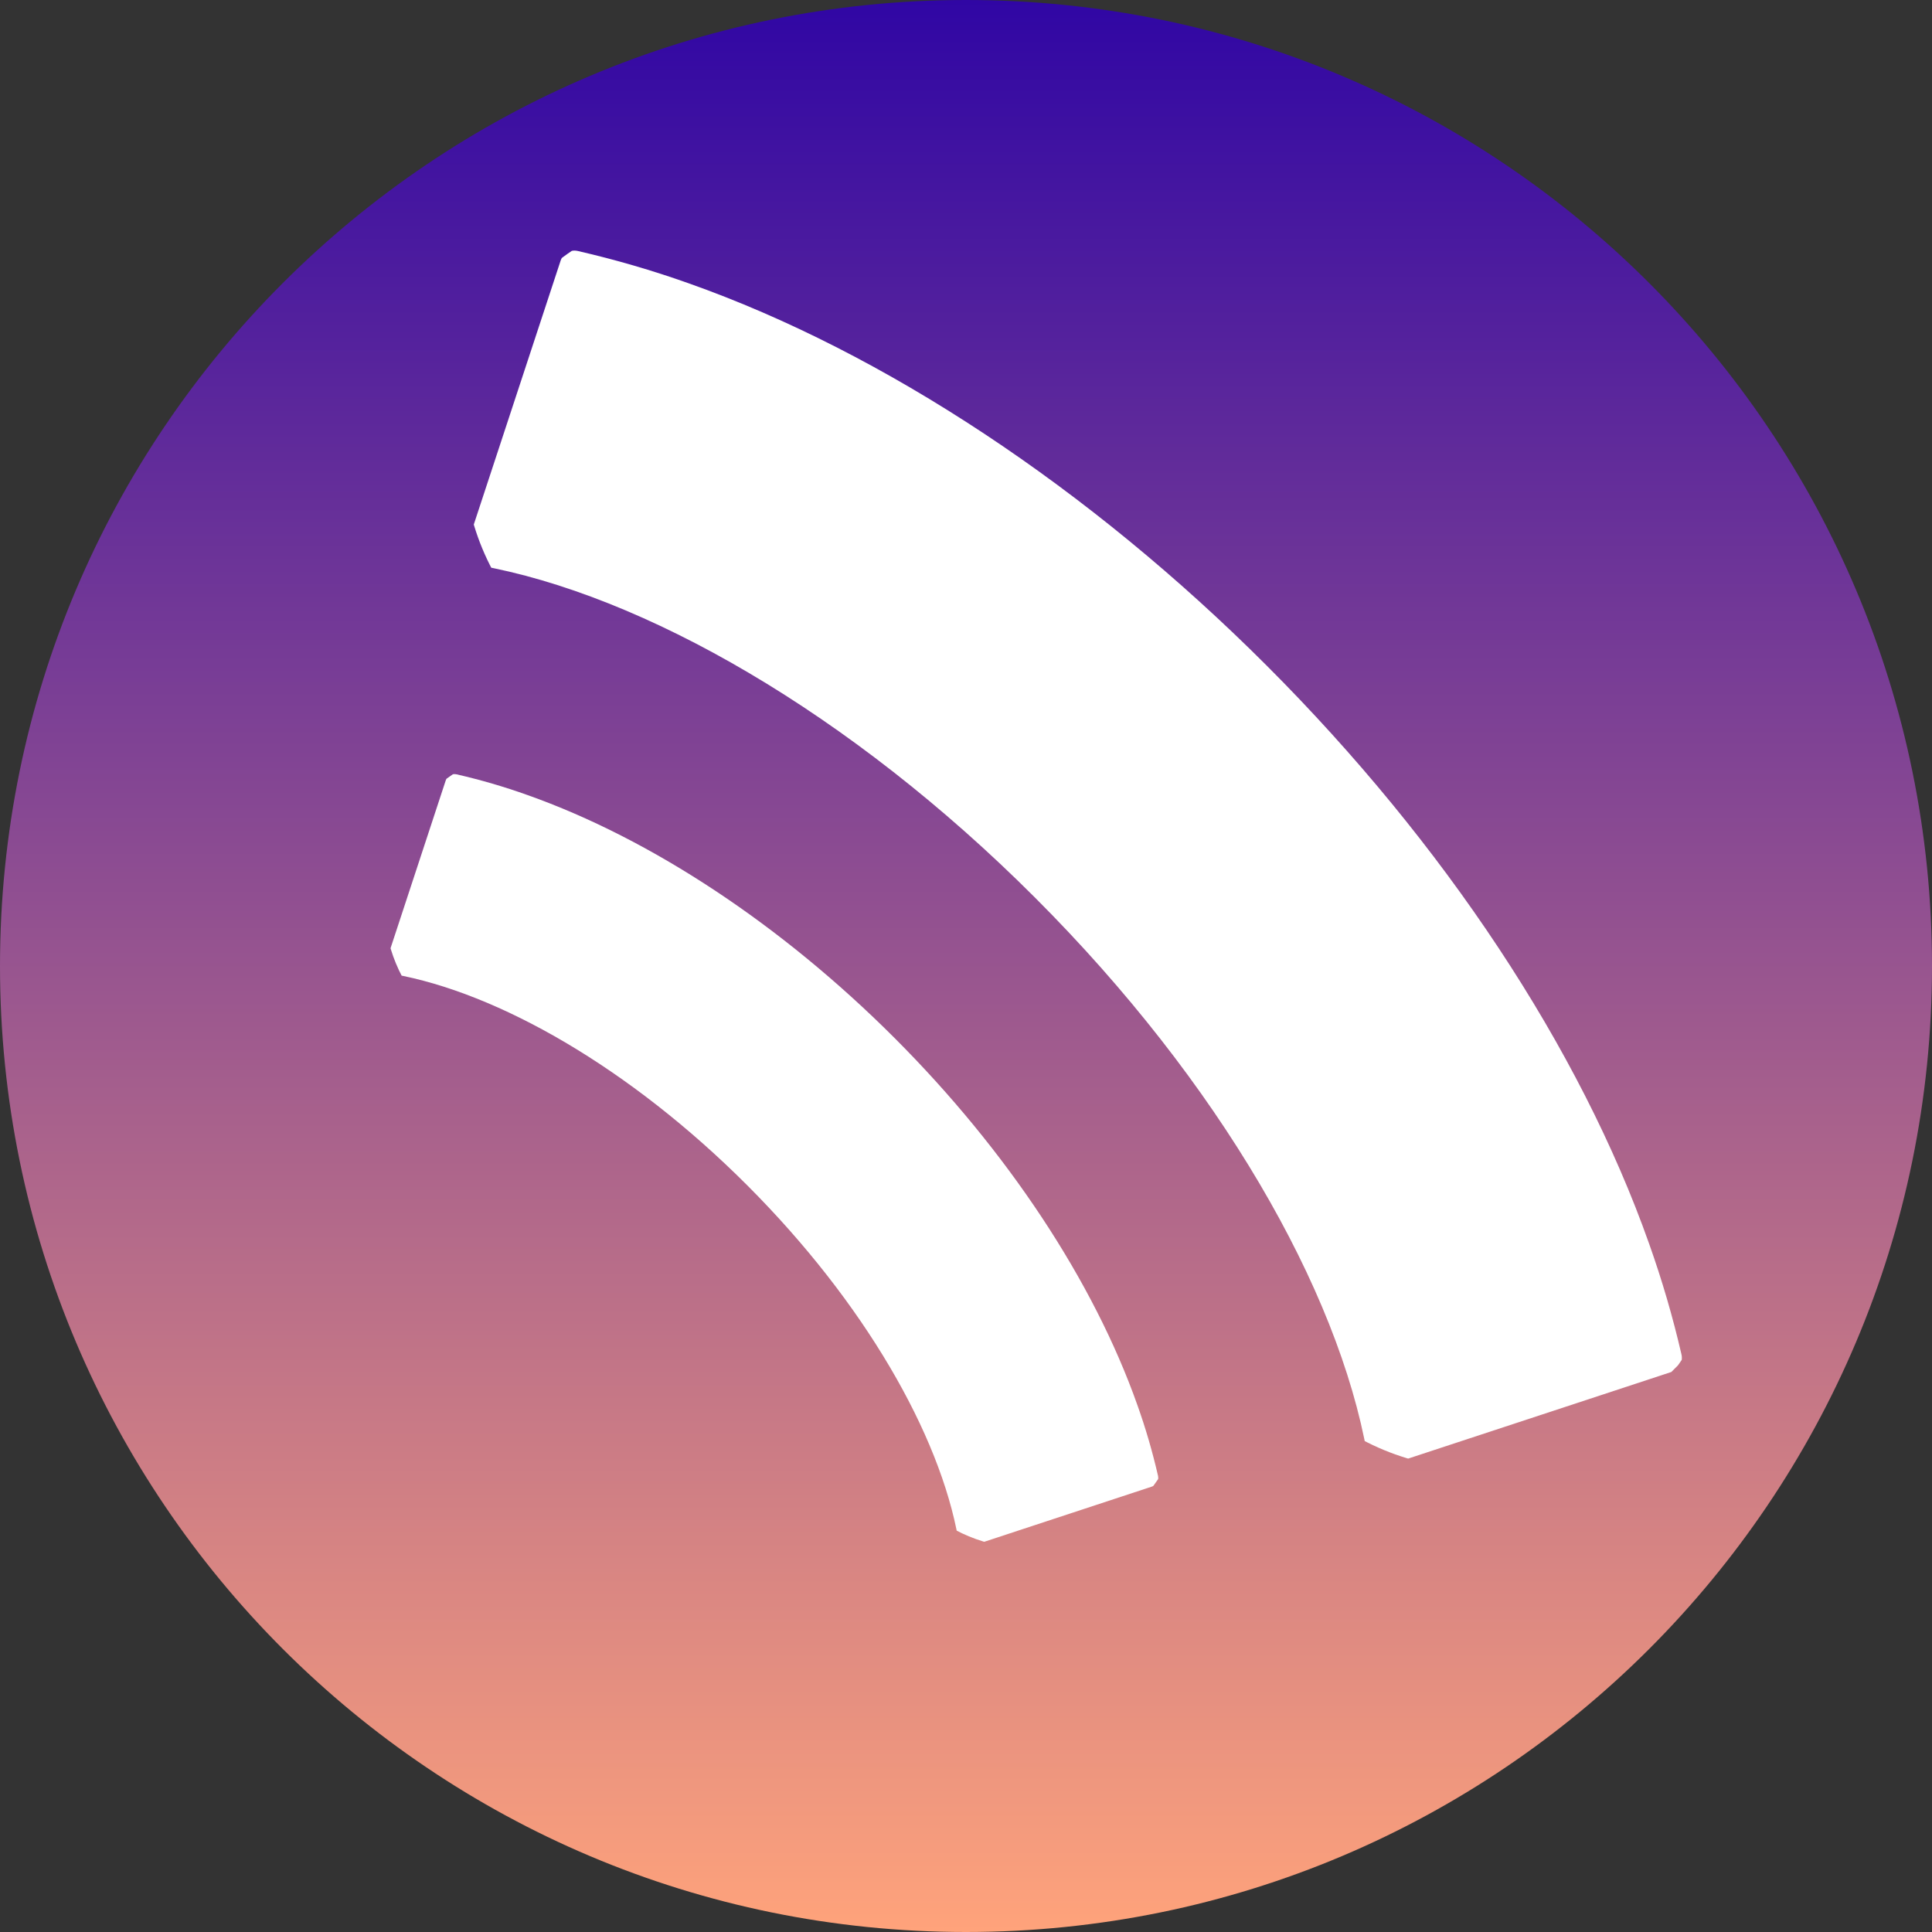<?xml version="1.0" encoding="UTF-8"?>
<svg xmlns="http://www.w3.org/2000/svg" xmlns:xlink="http://www.w3.org/1999/xlink" width="200" zoomAndPan="magnify" viewBox="0 0 150 150" height="200" preserveAspectRatio="xMidYMid meet" version="1.0">
  <rect x="0" y="0" width="150" height="150" fill="#333333" stroke="none"/>
  <defs>
    <clipPath id="87c0cee931">
      <path d="M 75 0 C 33.578 0 0 33.578 0 75 C 0 116.422 33.578 150 75 150 C 116.422 150 150 116.422 150 75 C 150 33.578 116.422 0 75 0 Z M 75 0 " clip-rule="nonzero"></path>
    </clipPath>
    <linearGradient x1="128" gradientTransform="matrix(0.586, 0, 0, 0.586, 0, 0)" y1="0" x2="128" gradientUnits="userSpaceOnUse" y2="256" id="eec01a0ab7">
      <stop stop-opacity="1" stop-color="rgb(18.799%, 2.399%, 64.299%)" offset="0"></stop>
      <stop stop-opacity="1" stop-color="rgb(19.116%, 2.638%, 64.236%)" offset="0.004"></stop>
      <stop stop-opacity="1" stop-color="rgb(19.434%, 2.879%, 64.174%)" offset="0.008"></stop>
      <stop stop-opacity="1" stop-color="rgb(19.751%, 3.119%, 64.11%)" offset="0.012"></stop>
      <stop stop-opacity="1" stop-color="rgb(20.068%, 3.36%, 64.047%)" offset="0.016"></stop>
      <stop stop-opacity="1" stop-color="rgb(20.384%, 3.6%, 63.985%)" offset="0.02"></stop>
      <stop stop-opacity="1" stop-color="rgb(20.702%, 3.841%, 63.922%)" offset="0.023"></stop>
      <stop stop-opacity="1" stop-color="rgb(21.019%, 4.08%, 63.858%)" offset="0.027"></stop>
      <stop stop-opacity="1" stop-color="rgb(21.336%, 4.321%, 63.795%)" offset="0.031"></stop>
      <stop stop-opacity="1" stop-color="rgb(21.654%, 4.561%, 63.733%)" offset="0.035"></stop>
      <stop stop-opacity="1" stop-color="rgb(21.971%, 4.802%, 63.67%)" offset="0.039"></stop>
      <stop stop-opacity="1" stop-color="rgb(22.289%, 5.042%, 63.608%)" offset="0.043"></stop>
      <stop stop-opacity="1" stop-color="rgb(22.606%, 5.283%, 63.545%)" offset="0.047"></stop>
      <stop stop-opacity="1" stop-color="rgb(22.922%, 5.522%, 63.481%)" offset="0.051"></stop>
      <stop stop-opacity="1" stop-color="rgb(23.239%, 5.763%, 63.419%)" offset="0.055"></stop>
      <stop stop-opacity="1" stop-color="rgb(23.557%, 6.003%, 63.356%)" offset="0.059"></stop>
      <stop stop-opacity="1" stop-color="rgb(23.874%, 6.242%, 63.293%)" offset="0.062"></stop>
      <stop stop-opacity="1" stop-color="rgb(24.191%, 6.482%, 63.229%)" offset="0.066"></stop>
      <stop stop-opacity="1" stop-color="rgb(24.509%, 6.723%, 63.167%)" offset="0.07"></stop>
      <stop stop-opacity="1" stop-color="rgb(24.826%, 6.963%, 63.104%)" offset="0.074"></stop>
      <stop stop-opacity="1" stop-color="rgb(25.143%, 7.204%, 63.042%)" offset="0.078"></stop>
      <stop stop-opacity="1" stop-color="rgb(25.459%, 7.443%, 62.978%)" offset="0.082"></stop>
      <stop stop-opacity="1" stop-color="rgb(25.777%, 7.684%, 62.915%)" offset="0.086"></stop>
      <stop stop-opacity="1" stop-color="rgb(26.094%, 7.924%, 62.852%)" offset="0.09"></stop>
      <stop stop-opacity="1" stop-color="rgb(26.411%, 8.165%, 62.79%)" offset="0.094"></stop>
      <stop stop-opacity="1" stop-color="rgb(26.729%, 8.405%, 62.727%)" offset="0.098"></stop>
      <stop stop-opacity="1" stop-color="rgb(27.046%, 8.646%, 62.665%)" offset="0.102"></stop>
      <stop stop-opacity="1" stop-color="rgb(27.364%, 8.885%, 62.601%)" offset="0.105"></stop>
      <stop stop-opacity="1" stop-color="rgb(27.681%, 9.126%, 62.538%)" offset="0.109"></stop>
      <stop stop-opacity="1" stop-color="rgb(27.997%, 9.366%, 62.476%)" offset="0.113"></stop>
      <stop stop-opacity="1" stop-color="rgb(28.314%, 9.607%, 62.413%)" offset="0.117"></stop>
      <stop stop-opacity="1" stop-color="rgb(28.632%, 9.846%, 62.349%)" offset="0.121"></stop>
      <stop stop-opacity="1" stop-color="rgb(28.949%, 10.086%, 62.286%)" offset="0.125"></stop>
      <stop stop-opacity="1" stop-color="rgb(29.266%, 10.326%, 62.224%)" offset="0.129"></stop>
      <stop stop-opacity="1" stop-color="rgb(29.584%, 10.567%, 62.161%)" offset="0.133"></stop>
      <stop stop-opacity="1" stop-color="rgb(29.901%, 10.806%, 62.097%)" offset="0.137"></stop>
      <stop stop-opacity="1" stop-color="rgb(30.219%, 11.047%, 62.035%)" offset="0.141"></stop>
      <stop stop-opacity="1" stop-color="rgb(30.534%, 11.287%, 61.972%)" offset="0.145"></stop>
      <stop stop-opacity="1" stop-color="rgb(30.852%, 11.528%, 61.909%)" offset="0.148"></stop>
      <stop stop-opacity="1" stop-color="rgb(31.169%, 11.768%, 61.847%)" offset="0.152"></stop>
      <stop stop-opacity="1" stop-color="rgb(31.487%, 12.009%, 61.784%)" offset="0.156"></stop>
      <stop stop-opacity="1" stop-color="rgb(31.804%, 12.248%, 61.72%)" offset="0.16"></stop>
      <stop stop-opacity="1" stop-color="rgb(32.121%, 12.489%, 61.658%)" offset="0.164"></stop>
      <stop stop-opacity="1" stop-color="rgb(32.439%, 12.729%, 61.595%)" offset="0.168"></stop>
      <stop stop-opacity="1" stop-color="rgb(32.756%, 12.97%, 61.533%)" offset="0.172"></stop>
      <stop stop-opacity="1" stop-color="rgb(33.072%, 13.21%, 61.469%)" offset="0.176"></stop>
      <stop stop-opacity="1" stop-color="rgb(33.389%, 13.451%, 61.406%)" offset="0.18"></stop>
      <stop stop-opacity="1" stop-color="rgb(33.707%, 13.69%, 61.343%)" offset="0.184"></stop>
      <stop stop-opacity="1" stop-color="rgb(34.024%, 13.93%, 61.281%)" offset="0.188"></stop>
      <stop stop-opacity="1" stop-color="rgb(34.341%, 14.169%, 61.217%)" offset="0.191"></stop>
      <stop stop-opacity="1" stop-color="rgb(34.659%, 14.41%, 61.154%)" offset="0.195"></stop>
      <stop stop-opacity="1" stop-color="rgb(34.976%, 14.65%, 61.092%)" offset="0.199"></stop>
      <stop stop-opacity="1" stop-color="rgb(35.294%, 14.891%, 61.029%)" offset="0.203"></stop>
      <stop stop-opacity="1" stop-color="rgb(35.609%, 15.131%, 60.965%)" offset="0.207"></stop>
      <stop stop-opacity="1" stop-color="rgb(35.927%, 15.372%, 60.902%)" offset="0.211"></stop>
      <stop stop-opacity="1" stop-color="rgb(36.244%, 15.611%, 60.84%)" offset="0.215"></stop>
      <stop stop-opacity="1" stop-color="rgb(36.562%, 15.852%, 60.777%)" offset="0.219"></stop>
      <stop stop-opacity="1" stop-color="rgb(36.879%, 16.092%, 60.715%)" offset="0.223"></stop>
      <stop stop-opacity="1" stop-color="rgb(37.196%, 16.333%, 60.652%)" offset="0.227"></stop>
      <stop stop-opacity="1" stop-color="rgb(37.514%, 16.573%, 60.588%)" offset="0.23"></stop>
      <stop stop-opacity="1" stop-color="rgb(37.831%, 16.814%, 60.526%)" offset="0.234"></stop>
      <stop stop-opacity="1" stop-color="rgb(38.147%, 17.053%, 60.463%)" offset="0.238"></stop>
      <stop stop-opacity="1" stop-color="rgb(38.464%, 17.294%, 60.4%)" offset="0.242"></stop>
      <stop stop-opacity="1" stop-color="rgb(38.782%, 17.534%, 60.336%)" offset="0.246"></stop>
      <stop stop-opacity="1" stop-color="rgb(39.099%, 17.775%, 60.274%)" offset="0.25"></stop>
      <stop stop-opacity="1" stop-color="rgb(39.417%, 18.015%, 60.211%)" offset="0.254"></stop>
      <stop stop-opacity="1" stop-color="rgb(39.734%, 18.254%, 60.149%)" offset="0.258"></stop>
      <stop stop-opacity="1" stop-color="rgb(40.051%, 18.494%, 60.085%)" offset="0.262"></stop>
      <stop stop-opacity="1" stop-color="rgb(40.369%, 18.735%, 60.022%)" offset="0.266"></stop>
      <stop stop-opacity="1" stop-color="rgb(40.685%, 18.974%, 59.959%)" offset="0.27"></stop>
      <stop stop-opacity="1" stop-color="rgb(41.002%, 19.215%, 59.897%)" offset="0.273"></stop>
      <stop stop-opacity="1" stop-color="rgb(41.319%, 19.455%, 59.834%)" offset="0.277"></stop>
      <stop stop-opacity="1" stop-color="rgb(41.637%, 19.696%, 59.772%)" offset="0.281"></stop>
      <stop stop-opacity="1" stop-color="rgb(41.954%, 19.936%, 59.708%)" offset="0.285"></stop>
      <stop stop-opacity="1" stop-color="rgb(42.271%, 20.177%, 59.645%)" offset="0.289"></stop>
      <stop stop-opacity="1" stop-color="rgb(42.589%, 20.416%, 59.583%)" offset="0.293"></stop>
      <stop stop-opacity="1" stop-color="rgb(42.906%, 20.657%, 59.52%)" offset="0.297"></stop>
      <stop stop-opacity="1" stop-color="rgb(43.222%, 20.897%, 59.456%)" offset="0.301"></stop>
      <stop stop-opacity="1" stop-color="rgb(43.539%, 21.138%, 59.393%)" offset="0.305"></stop>
      <stop stop-opacity="1" stop-color="rgb(43.857%, 21.378%, 59.331%)" offset="0.309"></stop>
      <stop stop-opacity="1" stop-color="rgb(44.174%, 21.619%, 59.268%)" offset="0.312"></stop>
      <stop stop-opacity="1" stop-color="rgb(44.492%, 21.858%, 59.204%)" offset="0.316"></stop>
      <stop stop-opacity="1" stop-color="rgb(44.809%, 22.098%, 59.142%)" offset="0.32"></stop>
      <stop stop-opacity="1" stop-color="rgb(45.126%, 22.337%, 59.079%)" offset="0.324"></stop>
      <stop stop-opacity="1" stop-color="rgb(45.444%, 22.578%, 59.016%)" offset="0.328"></stop>
      <stop stop-opacity="1" stop-color="rgb(45.76%, 22.818%, 58.954%)" offset="0.332"></stop>
      <stop stop-opacity="1" stop-color="rgb(46.077%, 23.059%, 58.891%)" offset="0.336"></stop>
      <stop stop-opacity="1" stop-color="rgb(46.394%, 23.299%, 58.827%)" offset="0.34"></stop>
      <stop stop-opacity="1" stop-color="rgb(46.712%, 23.54%, 58.765%)" offset="0.344"></stop>
      <stop stop-opacity="1" stop-color="rgb(47.029%, 23.779%, 58.702%)" offset="0.348"></stop>
      <stop stop-opacity="1" stop-color="rgb(47.346%, 24.02%, 58.64%)" offset="0.352"></stop>
      <stop stop-opacity="1" stop-color="rgb(47.662%, 24.26%, 58.575%)" offset="0.355"></stop>
      <stop stop-opacity="1" stop-color="rgb(47.98%, 24.501%, 58.513%)" offset="0.359"></stop>
      <stop stop-opacity="1" stop-color="rgb(48.297%, 24.741%, 58.45%)" offset="0.363"></stop>
      <stop stop-opacity="1" stop-color="rgb(48.615%, 24.982%, 58.388%)" offset="0.367"></stop>
      <stop stop-opacity="1" stop-color="rgb(48.932%, 25.221%, 58.324%)" offset="0.371"></stop>
      <stop stop-opacity="1" stop-color="rgb(49.249%, 25.462%, 58.261%)" offset="0.375"></stop>
      <stop stop-opacity="1" stop-color="rgb(49.567%, 25.702%, 58.199%)" offset="0.379"></stop>
      <stop stop-opacity="1" stop-color="rgb(49.884%, 25.941%, 58.136%)" offset="0.383"></stop>
      <stop stop-opacity="1" stop-color="rgb(50.2%, 26.181%, 58.073%)" offset="0.387"></stop>
      <stop stop-opacity="1" stop-color="rgb(50.517%, 26.422%, 58.011%)" offset="0.391"></stop>
      <stop stop-opacity="1" stop-color="rgb(50.835%, 26.662%, 57.947%)" offset="0.395"></stop>
      <stop stop-opacity="1" stop-color="rgb(51.152%, 26.903%, 57.884%)" offset="0.398"></stop>
      <stop stop-opacity="1" stop-color="rgb(51.469%, 27.142%, 57.822%)" offset="0.402"></stop>
      <stop stop-opacity="1" stop-color="rgb(51.787%, 27.383%, 57.759%)" offset="0.406"></stop>
      <stop stop-opacity="1" stop-color="rgb(52.104%, 27.623%, 57.695%)" offset="0.41"></stop>
      <stop stop-opacity="1" stop-color="rgb(52.422%, 27.864%, 57.632%)" offset="0.414"></stop>
      <stop stop-opacity="1" stop-color="rgb(52.737%, 28.104%, 57.57%)" offset="0.418"></stop>
      <stop stop-opacity="1" stop-color="rgb(53.055%, 28.345%, 57.507%)" offset="0.422"></stop>
      <stop stop-opacity="1" stop-color="rgb(53.372%, 28.584%, 57.443%)" offset="0.426"></stop>
      <stop stop-opacity="1" stop-color="rgb(53.69%, 28.825%, 57.381%)" offset="0.43"></stop>
      <stop stop-opacity="1" stop-color="rgb(54.007%, 29.065%, 57.318%)" offset="0.434"></stop>
      <stop stop-opacity="1" stop-color="rgb(54.324%, 29.306%, 57.256%)" offset="0.438"></stop>
      <stop stop-opacity="1" stop-color="rgb(54.642%, 29.546%, 57.193%)" offset="0.441"></stop>
      <stop stop-opacity="1" stop-color="rgb(54.959%, 29.787%, 57.13%)" offset="0.445"></stop>
      <stop stop-opacity="1" stop-color="rgb(55.275%, 30.026%, 57.066%)" offset="0.449"></stop>
      <stop stop-opacity="1" stop-color="rgb(55.592%, 30.266%, 57.004%)" offset="0.453"></stop>
      <stop stop-opacity="1" stop-color="rgb(55.91%, 30.505%, 56.941%)" offset="0.457"></stop>
      <stop stop-opacity="1" stop-color="rgb(56.227%, 30.746%, 56.879%)" offset="0.461"></stop>
      <stop stop-opacity="1" stop-color="rgb(56.544%, 30.986%, 56.815%)" offset="0.465"></stop>
      <stop stop-opacity="1" stop-color="rgb(56.862%, 31.227%, 56.752%)" offset="0.469"></stop>
      <stop stop-opacity="1" stop-color="rgb(57.179%, 31.467%, 56.689%)" offset="0.473"></stop>
      <stop stop-opacity="1" stop-color="rgb(57.497%, 31.708%, 56.627%)" offset="0.477"></stop>
      <stop stop-opacity="1" stop-color="rgb(57.812%, 31.947%, 56.563%)" offset="0.48"></stop>
      <stop stop-opacity="1" stop-color="rgb(58.13%, 32.188%, 56.5%)" offset="0.484"></stop>
      <stop stop-opacity="1" stop-color="rgb(58.447%, 32.428%, 56.438%)" offset="0.488"></stop>
      <stop stop-opacity="1" stop-color="rgb(58.765%, 32.669%, 56.375%)" offset="0.492"></stop>
      <stop stop-opacity="1" stop-color="rgb(59.082%, 32.909%, 56.313%)" offset="0.496"></stop>
      <stop stop-opacity="1" stop-color="rgb(59.399%, 33.15%, 56.25%)" offset="0.5"></stop>
      <stop stop-opacity="1" stop-color="rgb(59.717%, 33.389%, 56.186%)" offset="0.504"></stop>
      <stop stop-opacity="1" stop-color="rgb(60.034%, 33.63%, 56.123%)" offset="0.508"></stop>
      <stop stop-opacity="1" stop-color="rgb(60.35%, 33.87%, 56.061%)" offset="0.512"></stop>
      <stop stop-opacity="1" stop-color="rgb(60.667%, 34.109%, 55.998%)" offset="0.516"></stop>
      <stop stop-opacity="1" stop-color="rgb(60.985%, 34.349%, 55.934%)" offset="0.52"></stop>
      <stop stop-opacity="1" stop-color="rgb(61.302%, 34.59%, 55.872%)" offset="0.523"></stop>
      <stop stop-opacity="1" stop-color="rgb(61.62%, 34.83%, 55.809%)" offset="0.527"></stop>
      <stop stop-opacity="1" stop-color="rgb(61.937%, 35.071%, 55.746%)" offset="0.531"></stop>
      <stop stop-opacity="1" stop-color="rgb(62.254%, 35.31%, 55.682%)" offset="0.535"></stop>
      <stop stop-opacity="1" stop-color="rgb(62.572%, 35.551%, 55.62%)" offset="0.539"></stop>
      <stop stop-opacity="1" stop-color="rgb(62.888%, 35.791%, 55.557%)" offset="0.543"></stop>
      <stop stop-opacity="1" stop-color="rgb(63.205%, 36.032%, 55.495%)" offset="0.547"></stop>
      <stop stop-opacity="1" stop-color="rgb(63.522%, 36.272%, 55.431%)" offset="0.551"></stop>
      <stop stop-opacity="1" stop-color="rgb(63.84%, 36.513%, 55.368%)" offset="0.555"></stop>
      <stop stop-opacity="1" stop-color="rgb(64.157%, 36.752%, 55.305%)" offset="0.559"></stop>
      <stop stop-opacity="1" stop-color="rgb(64.474%, 36.993%, 55.243%)" offset="0.562"></stop>
      <stop stop-opacity="1" stop-color="rgb(64.792%, 37.233%, 55.18%)" offset="0.566"></stop>
      <stop stop-opacity="1" stop-color="rgb(65.109%, 37.474%, 55.118%)" offset="0.57"></stop>
      <stop stop-opacity="1" stop-color="rgb(65.425%, 37.714%, 55.054%)" offset="0.574"></stop>
      <stop stop-opacity="1" stop-color="rgb(65.742%, 37.953%, 54.991%)" offset="0.578"></stop>
      <stop stop-opacity="1" stop-color="rgb(66.06%, 38.193%, 54.929%)" offset="0.582"></stop>
      <stop stop-opacity="1" stop-color="rgb(66.377%, 38.434%, 54.866%)" offset="0.586"></stop>
      <stop stop-opacity="1" stop-color="rgb(66.695%, 38.673%, 54.802%)" offset="0.59"></stop>
      <stop stop-opacity="1" stop-color="rgb(67.012%, 38.914%, 54.739%)" offset="0.594"></stop>
      <stop stop-opacity="1" stop-color="rgb(67.329%, 39.154%, 54.677%)" offset="0.598"></stop>
      <stop stop-opacity="1" stop-color="rgb(67.647%, 39.395%, 54.614%)" offset="0.602"></stop>
      <stop stop-opacity="1" stop-color="rgb(67.963%, 39.635%, 54.55%)" offset="0.605"></stop>
      <stop stop-opacity="1" stop-color="rgb(68.28%, 39.876%, 54.488%)" offset="0.609"></stop>
      <stop stop-opacity="1" stop-color="rgb(68.597%, 40.115%, 54.425%)" offset="0.613"></stop>
      <stop stop-opacity="1" stop-color="rgb(68.915%, 40.356%, 54.362%)" offset="0.617"></stop>
      <stop stop-opacity="1" stop-color="rgb(69.232%, 40.596%, 54.3%)" offset="0.621"></stop>
      <stop stop-opacity="1" stop-color="rgb(69.55%, 40.837%, 54.237%)" offset="0.625"></stop>
      <stop stop-opacity="1" stop-color="rgb(69.867%, 41.077%, 54.173%)" offset="0.629"></stop>
      <stop stop-opacity="1" stop-color="rgb(70.184%, 41.318%, 54.111%)" offset="0.633"></stop>
      <stop stop-opacity="1" stop-color="rgb(70.5%, 41.557%, 54.048%)" offset="0.637"></stop>
      <stop stop-opacity="1" stop-color="rgb(70.818%, 41.798%, 53.986%)" offset="0.641"></stop>
      <stop stop-opacity="1" stop-color="rgb(71.135%, 42.038%, 53.922%)" offset="0.645"></stop>
      <stop stop-opacity="1" stop-color="rgb(71.452%, 42.278%, 53.859%)" offset="0.648"></stop>
      <stop stop-opacity="1" stop-color="rgb(71.77%, 42.517%, 53.796%)" offset="0.652"></stop>
      <stop stop-opacity="1" stop-color="rgb(72.087%, 42.758%, 53.734%)" offset="0.656"></stop>
      <stop stop-opacity="1" stop-color="rgb(72.404%, 42.998%, 53.67%)" offset="0.66"></stop>
      <stop stop-opacity="1" stop-color="rgb(72.722%, 43.239%, 53.607%)" offset="0.664"></stop>
      <stop stop-opacity="1" stop-color="rgb(73.038%, 43.478%, 53.545%)" offset="0.668"></stop>
      <stop stop-opacity="1" stop-color="rgb(73.355%, 43.719%, 53.482%)" offset="0.672"></stop>
      <stop stop-opacity="1" stop-color="rgb(73.672%, 43.959%, 53.419%)" offset="0.676"></stop>
      <stop stop-opacity="1" stop-color="rgb(73.99%, 44.2%, 53.357%)" offset="0.68"></stop>
      <stop stop-opacity="1" stop-color="rgb(74.307%, 44.44%, 53.293%)" offset="0.684"></stop>
      <stop stop-opacity="1" stop-color="rgb(74.625%, 44.681%, 53.23%)" offset="0.688"></stop>
      <stop stop-opacity="1" stop-color="rgb(74.94%, 44.92%, 53.168%)" offset="0.691"></stop>
      <stop stop-opacity="1" stop-color="rgb(75.258%, 45.161%, 53.105%)" offset="0.695"></stop>
      <stop stop-opacity="1" stop-color="rgb(75.575%, 45.401%, 53.041%)" offset="0.699"></stop>
      <stop stop-opacity="1" stop-color="rgb(75.893%, 45.642%, 52.979%)" offset="0.703"></stop>
      <stop stop-opacity="1" stop-color="rgb(76.21%, 45.882%, 52.916%)" offset="0.707"></stop>
      <stop stop-opacity="1" stop-color="rgb(76.527%, 46.121%, 52.853%)" offset="0.711"></stop>
      <stop stop-opacity="1" stop-color="rgb(76.845%, 46.361%, 52.789%)" offset="0.715"></stop>
      <stop stop-opacity="1" stop-color="rgb(77.162%, 46.602%, 52.727%)" offset="0.719"></stop>
      <stop stop-opacity="1" stop-color="rgb(77.478%, 46.841%, 52.664%)" offset="0.723"></stop>
      <stop stop-opacity="1" stop-color="rgb(77.795%, 47.083%, 52.602%)" offset="0.727"></stop>
      <stop stop-opacity="1" stop-color="rgb(78.113%, 47.322%, 52.539%)" offset="0.73"></stop>
      <stop stop-opacity="1" stop-color="rgb(78.43%, 47.563%, 52.477%)" offset="0.734"></stop>
      <stop stop-opacity="1" stop-color="rgb(78.748%, 47.803%, 52.412%)" offset="0.738"></stop>
      <stop stop-opacity="1" stop-color="rgb(79.065%, 48.044%, 52.35%)" offset="0.742"></stop>
      <stop stop-opacity="1" stop-color="rgb(79.382%, 48.283%, 52.287%)" offset="0.746"></stop>
      <stop stop-opacity="1" stop-color="rgb(79.7%, 48.524%, 52.225%)" offset="0.75"></stop>
      <stop stop-opacity="1" stop-color="rgb(80.016%, 48.764%, 52.161%)" offset="0.754"></stop>
      <stop stop-opacity="1" stop-color="rgb(80.333%, 49.005%, 52.098%)" offset="0.758"></stop>
      <stop stop-opacity="1" stop-color="rgb(80.65%, 49.245%, 52.036%)" offset="0.762"></stop>
      <stop stop-opacity="1" stop-color="rgb(80.968%, 49.486%, 51.973%)" offset="0.766"></stop>
      <stop stop-opacity="1" stop-color="rgb(81.285%, 49.725%, 51.909%)" offset="0.77"></stop>
      <stop stop-opacity="1" stop-color="rgb(81.602%, 49.965%, 51.846%)" offset="0.773"></stop>
      <stop stop-opacity="1" stop-color="rgb(81.92%, 50.204%, 51.784%)" offset="0.777"></stop>
      <stop stop-opacity="1" stop-color="rgb(82.237%, 50.446%, 51.721%)" offset="0.781"></stop>
      <stop stop-opacity="1" stop-color="rgb(82.553%, 50.685%, 51.659%)" offset="0.785"></stop>
      <stop stop-opacity="1" stop-color="rgb(82.87%, 50.926%, 51.596%)" offset="0.789"></stop>
      <stop stop-opacity="1" stop-color="rgb(83.188%, 51.166%, 51.532%)" offset="0.793"></stop>
      <stop stop-opacity="1" stop-color="rgb(83.505%, 51.407%, 51.469%)" offset="0.797"></stop>
      <stop stop-opacity="1" stop-color="rgb(83.823%, 51.646%, 51.407%)" offset="0.801"></stop>
      <stop stop-opacity="1" stop-color="rgb(84.14%, 51.888%, 51.344%)" offset="0.805"></stop>
      <stop stop-opacity="1" stop-color="rgb(84.457%, 52.127%, 51.28%)" offset="0.809"></stop>
      <stop stop-opacity="1" stop-color="rgb(84.775%, 52.368%, 51.218%)" offset="0.812"></stop>
      <stop stop-opacity="1" stop-color="rgb(85.091%, 52.608%, 51.155%)" offset="0.816"></stop>
      <stop stop-opacity="1" stop-color="rgb(85.408%, 52.849%, 51.093%)" offset="0.82"></stop>
      <stop stop-opacity="1" stop-color="rgb(85.725%, 53.088%, 51.028%)" offset="0.824"></stop>
      <stop stop-opacity="1" stop-color="rgb(86.043%, 53.329%, 50.966%)" offset="0.828"></stop>
      <stop stop-opacity="1" stop-color="rgb(86.36%, 53.569%, 50.903%)" offset="0.832"></stop>
      <stop stop-opacity="1" stop-color="rgb(86.678%, 53.81%, 50.841%)" offset="0.836"></stop>
      <stop stop-opacity="1" stop-color="rgb(86.995%, 54.05%, 50.777%)" offset="0.84"></stop>
      <stop stop-opacity="1" stop-color="rgb(87.312%, 54.289%, 50.714%)" offset="0.844"></stop>
      <stop stop-opacity="1" stop-color="rgb(87.628%, 54.529%, 50.652%)" offset="0.848"></stop>
      <stop stop-opacity="1" stop-color="rgb(87.946%, 54.77%, 50.589%)" offset="0.852"></stop>
      <stop stop-opacity="1" stop-color="rgb(88.263%, 55.009%, 50.526%)" offset="0.855"></stop>
      <stop stop-opacity="1" stop-color="rgb(88.58%, 55.251%, 50.464%)" offset="0.859"></stop>
      <stop stop-opacity="1" stop-color="rgb(88.898%, 55.49%, 50.4%)" offset="0.863"></stop>
      <stop stop-opacity="1" stop-color="rgb(89.215%, 55.731%, 50.337%)" offset="0.867"></stop>
      <stop stop-opacity="1" stop-color="rgb(89.532%, 55.971%, 50.275%)" offset="0.871"></stop>
      <stop stop-opacity="1" stop-color="rgb(89.85%, 56.212%, 50.212%)" offset="0.875"></stop>
      <stop stop-opacity="1" stop-color="rgb(90.166%, 56.451%, 50.148%)" offset="0.879"></stop>
      <stop stop-opacity="1" stop-color="rgb(90.483%, 56.693%, 50.085%)" offset="0.883"></stop>
      <stop stop-opacity="1" stop-color="rgb(90.8%, 56.932%, 50.023%)" offset="0.887"></stop>
      <stop stop-opacity="1" stop-color="rgb(91.118%, 57.173%, 49.96%)" offset="0.891"></stop>
      <stop stop-opacity="1" stop-color="rgb(91.435%, 57.413%, 49.896%)" offset="0.895"></stop>
      <stop stop-opacity="1" stop-color="rgb(91.753%, 57.654%, 49.834%)" offset="0.898"></stop>
      <stop stop-opacity="1" stop-color="rgb(92.07%, 57.893%, 49.771%)" offset="0.902"></stop>
      <stop stop-opacity="1" stop-color="rgb(92.387%, 58.133%, 49.709%)" offset="0.906"></stop>
      <stop stop-opacity="1" stop-color="rgb(92.703%, 58.372%, 49.646%)" offset="0.91"></stop>
      <stop stop-opacity="1" stop-color="rgb(93.021%, 58.614%, 49.583%)" offset="0.914"></stop>
      <stop stop-opacity="1" stop-color="rgb(93.338%, 58.853%, 49.519%)" offset="0.918"></stop>
      <stop stop-opacity="1" stop-color="rgb(93.655%, 59.094%, 49.457%)" offset="0.922"></stop>
      <stop stop-opacity="1" stop-color="rgb(93.973%, 59.334%, 49.394%)" offset="0.926"></stop>
      <stop stop-opacity="1" stop-color="rgb(94.29%, 59.575%, 49.332%)" offset="0.93"></stop>
      <stop stop-opacity="1" stop-color="rgb(94.608%, 59.814%, 49.268%)" offset="0.934"></stop>
      <stop stop-opacity="1" stop-color="rgb(94.925%, 60.056%, 49.205%)" offset="0.938"></stop>
      <stop stop-opacity="1" stop-color="rgb(95.241%, 60.295%, 49.142%)" offset="0.941"></stop>
      <stop stop-opacity="1" stop-color="rgb(95.558%, 60.536%, 49.08%)" offset="0.945"></stop>
      <stop stop-opacity="1" stop-color="rgb(95.876%, 60.776%, 49.016%)" offset="0.949"></stop>
      <stop stop-opacity="1" stop-color="rgb(96.193%, 61.017%, 48.953%)" offset="0.953"></stop>
      <stop stop-opacity="1" stop-color="rgb(96.51%, 61.256%, 48.891%)" offset="0.957"></stop>
      <stop stop-opacity="1" stop-color="rgb(96.828%, 61.497%, 48.828%)" offset="0.961"></stop>
      <stop stop-opacity="1" stop-color="rgb(97.145%, 61.737%, 48.766%)" offset="0.965"></stop>
      <stop stop-opacity="1" stop-color="rgb(97.462%, 61.977%, 48.703%)" offset="0.969"></stop>
      <stop stop-opacity="1" stop-color="rgb(97.778%, 62.216%, 48.639%)" offset="0.973"></stop>
      <stop stop-opacity="1" stop-color="rgb(98.096%, 62.457%, 48.576%)" offset="0.977"></stop>
      <stop stop-opacity="1" stop-color="rgb(98.413%, 62.697%, 48.514%)" offset="0.98"></stop>
      <stop stop-opacity="1" stop-color="rgb(98.73%, 62.938%, 48.451%)" offset="0.984"></stop>
      <stop stop-opacity="1" stop-color="rgb(99.048%, 63.177%, 48.387%)" offset="0.988"></stop>
      <stop stop-opacity="1" stop-color="rgb(99.365%, 63.419%, 48.325%)" offset="0.992"></stop>
      <stop stop-opacity="1" stop-color="rgb(99.681%, 63.658%, 48.262%)" offset="0.996"></stop>
      <stop stop-opacity="1" stop-color="rgb(99.998%, 63.899%, 48.199%)" offset="1"></stop>
    </linearGradient>
    <clipPath id="df244f625c">
      <path d="M 29 60 L 90 60 L 90 121 L 29 121 Z M 29 60 " clip-rule="nonzero"></path>
    </clipPath>
    <clipPath id="11d3121743">
      <path d="M 41.934 53.023 L 97.125 108.215 L 79.543 125.801 L 24.352 70.605 Z M 41.934 53.023 " clip-rule="nonzero"></path>
    </clipPath>
    <clipPath id="8c4478d539">
      <path d="M 33.363 61.594 C 31.094 63.863 29.816 66.945 29.816 70.16 C 29.816 73.375 31.094 76.457 33.363 78.73 L 71.289 116.652 C 73.562 118.926 76.645 120.203 79.855 120.203 C 83.07 120.203 86.152 118.926 88.426 116.652 C 90.699 114.379 91.977 111.297 91.977 108.082 C 91.977 104.871 90.699 101.789 88.426 99.516 L 50.504 61.594 C 48.23 59.32 45.148 58.043 41.934 58.043 C 38.719 58.043 35.637 59.32 33.363 61.594 Z M 33.363 61.594 " clip-rule="nonzero"></path>
    </clipPath>
    <clipPath id="b7584fc3f0">
      <path d="M 41.934 53.023 L 97.125 108.215 L 80.031 125.312 L 24.84 70.117 Z M 41.934 53.023 " clip-rule="nonzero"></path>
    </clipPath>
    <clipPath id="0972f3739f">
      <path d="M 41.934 53.023 L 97.125 108.215 L 80.031 125.312 L 24.84 70.117 Z M 41.934 53.023 " clip-rule="nonzero"></path>
    </clipPath>
    <clipPath id="f6154e6215">
      <path d="M 36 19 L 131 19 L 131 114 L 36 114 Z M 36 19 " clip-rule="nonzero"></path>
    </clipPath>
    <clipPath id="c4a6bca1bf">
      <path d="M 55.059 8.316 L 142 95.258 L 114.648 122.609 L 27.707 35.668 Z M 55.059 8.316 " clip-rule="nonzero"></path>
    </clipPath>
    <clipPath id="af1b01ab66">
      <path d="M 41.578 21.801 C 38 25.375 35.992 30.227 35.992 35.285 C 35.992 40.34 38 45.191 41.578 48.766 L 101.25 108.441 C 104.828 112.016 109.676 114.027 114.734 114.027 C 119.793 114.027 124.641 112.016 128.219 108.441 C 131.793 104.867 133.805 100.016 133.805 94.957 C 133.805 89.902 131.793 85.051 128.219 81.473 L 68.543 21.801 C 64.969 18.223 60.117 16.215 55.059 16.215 C 50.004 16.215 45.152 18.223 41.578 21.801 Z M 41.578 21.801 " clip-rule="nonzero"></path>
    </clipPath>
    <clipPath id="f258e24b22">
      <path d="M 55.059 8.316 L 141.512 94.77 L 114.648 121.633 L 28.195 35.18 Z M 55.059 8.316 " clip-rule="nonzero"></path>
    </clipPath>
    <clipPath id="af627f85f8">
      <path d="M 55.059 8.316 L 141.512 94.77 L 114.648 121.633 L 28.195 35.18 Z M 55.059 8.316 " clip-rule="nonzero"></path>
    </clipPath>
  </defs>
  <g clip-path="url(#87c0cee931)">
    <rect x="-15" fill="url(#eec01a0ab7)" width="180" y="-15" height="180"></rect>
  </g>
  <g clip-path="url(#df244f625c)">
    <g clip-path="url(#11d3121743)">
      <g clip-path="url(#8c4478d539)">
        <g clip-path="url(#b7584fc3f0)">
          <g clip-path="url(#0972f3739f)">
            <path fill="#ffffff" d="M 29.973 74.68 C 29.938 74.781 29.93 74.883 29.941 74.988 C 29.949 75.094 29.984 75.191 30.039 75.281 C 30.094 75.371 30.164 75.445 30.25 75.508 C 30.336 75.566 30.43 75.605 30.535 75.625 C 38.656 77.059 48.891 82.902 58.008 92.02 C 67.121 101.137 72.969 111.371 74.402 119.492 C 74.422 119.594 74.461 119.691 74.52 119.777 C 74.578 119.863 74.656 119.934 74.746 119.988 C 74.836 120.043 74.934 120.074 75.039 120.086 C 75.145 120.098 75.246 120.09 75.348 120.055 L 89.422 115.422 C 89.602 115.363 89.738 115.254 89.828 115.09 C 89.922 114.926 89.949 114.754 89.906 114.57 C 89.48 112.715 88.949 110.891 88.309 109.098 C 84.902 99.465 78.203 89.34 69.445 80.582 C 60.688 71.824 50.562 65.125 40.93 61.719 C 39.137 61.078 37.312 60.547 35.457 60.121 C 35.273 60.078 35.102 60.105 34.938 60.195 C 34.773 60.289 34.66 60.426 34.602 60.605 Z M 29.973 74.68 " fill-opacity="1" fill-rule="nonzero"></path>
          </g>
        </g>
      </g>
    </g>
  </g>
  <g clip-path="url(#f6154e6215)">
    <g clip-path="url(#c4a6bca1bf)">
      <g clip-path="url(#af1b01ab66)">
        <g clip-path="url(#f258e24b22)">
          <g clip-path="url(#af627f85f8)">
            <path fill="#ffffff" d="M 36.234 42.398 C 36.184 42.555 36.168 42.719 36.184 42.883 C 36.203 43.047 36.254 43.199 36.34 43.344 C 36.426 43.484 36.535 43.605 36.672 43.699 C 36.809 43.793 36.957 43.855 37.121 43.883 C 49.898 46.137 66.008 55.34 80.352 69.684 C 94.695 84.027 103.898 100.137 106.152 112.914 C 106.18 113.078 106.242 113.227 106.336 113.363 C 106.43 113.5 106.551 113.609 106.691 113.695 C 106.836 113.781 106.988 113.832 107.152 113.852 C 107.32 113.867 107.48 113.852 107.637 113.801 L 129.789 106.512 C 130.07 106.418 130.285 106.246 130.43 105.988 C 130.574 105.73 130.613 105.457 130.551 105.168 C 129.879 102.25 129.039 99.379 128.035 96.559 C 122.676 81.398 112.133 65.465 98.352 51.684 C 84.57 37.902 68.637 27.359 53.48 22 C 50.656 20.996 47.785 20.16 44.867 19.488 C 44.578 19.422 44.305 19.461 44.047 19.605 C 43.789 19.754 43.617 19.965 43.523 20.246 Z M 36.234 42.398 " fill-opacity="1" fill-rule="nonzero"></path>
          </g>
        </g>
      </g>
    </g>
  </g>
</svg>
